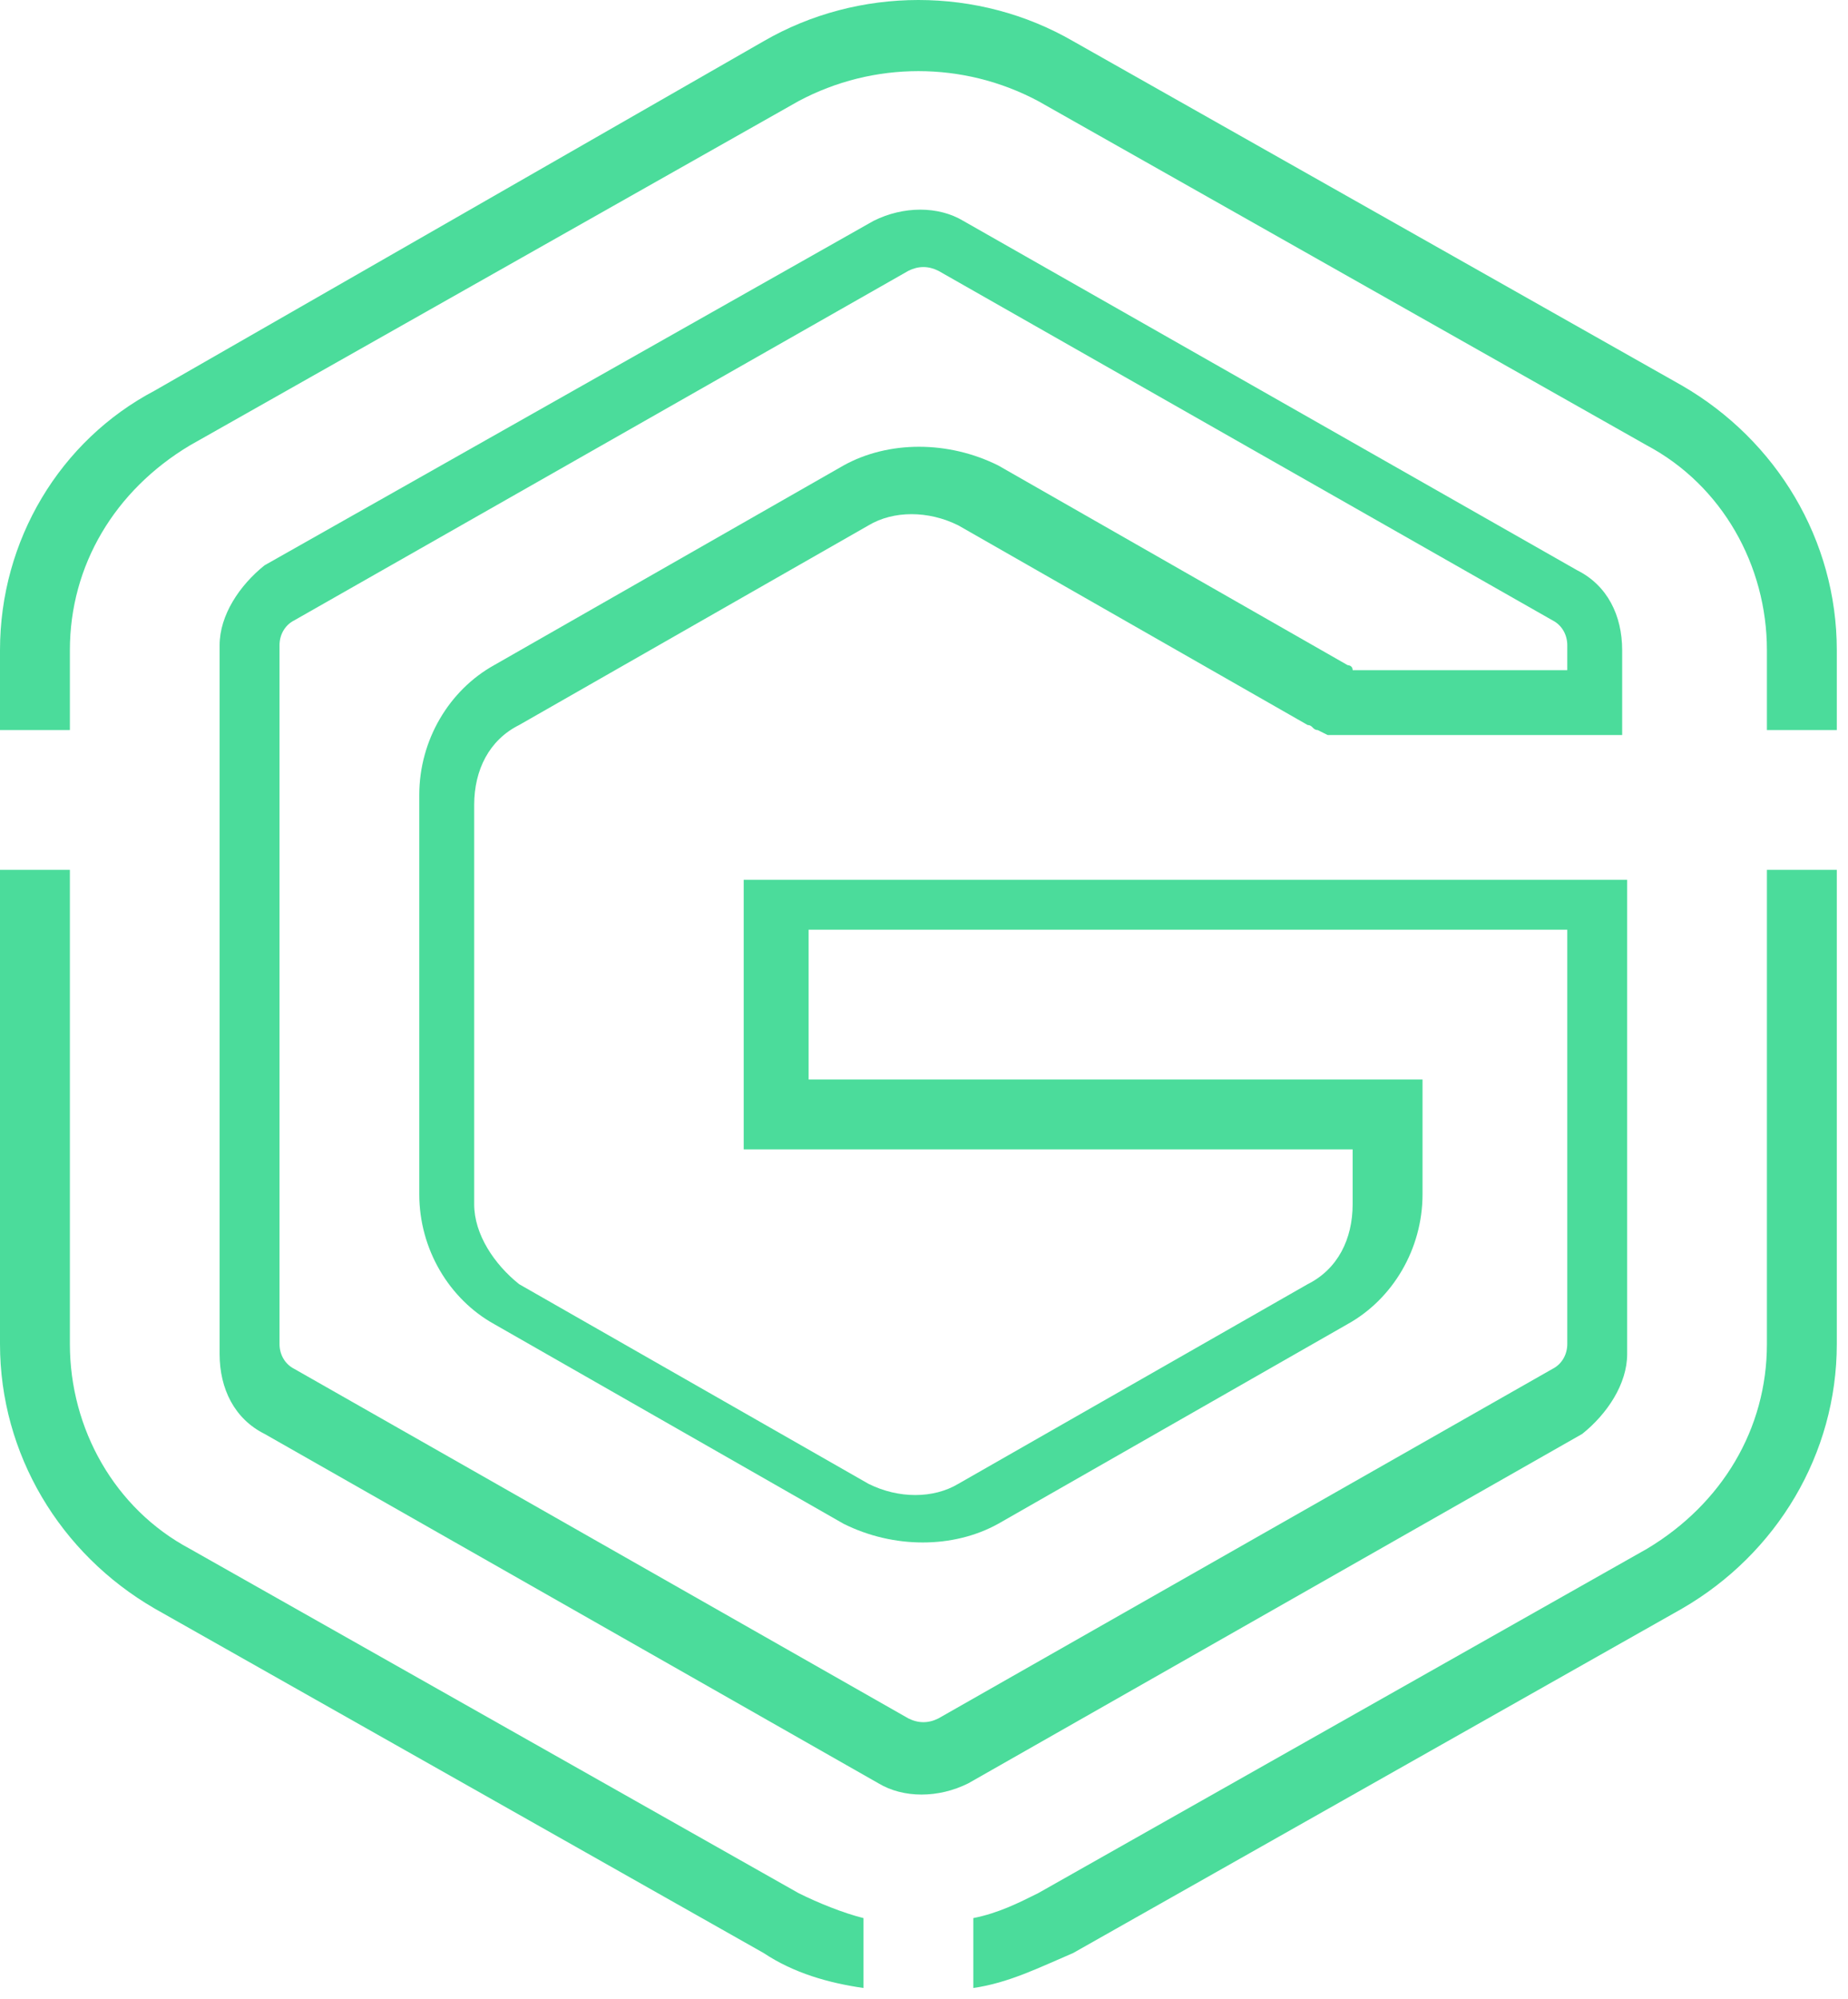 
<svg xmlns="http://www.w3.org/2000/svg" width="98" height="106" viewBox="0 0 98 106" fill="none">
<path fill-rule="evenodd" clip-rule="evenodd" d="M46.321 11.713C47.909 10.918 49.762 10.918 51.085 11.713L83.642 30.241C85.23 31.035 86.024 32.623 86.024 34.476V38.976H70.408L69.878 38.711C69.614 38.711 69.614 38.446 69.349 38.446L50.821 27.859C49.232 27.065 47.38 27.065 46.056 27.859L27.528 38.446C25.94 39.24 25.146 40.828 25.146 42.681V63.856C25.146 65.445 26.204 67.033 27.528 68.092L46.056 78.679C47.644 79.473 49.497 79.473 50.821 78.679L69.349 68.092C70.937 67.297 71.731 65.709 71.731 63.856V60.945H39.439V46.652H69.878H86.289V71.797C86.289 73.385 85.23 74.974 83.907 76.032L51.35 94.561C49.762 95.355 47.909 95.355 46.586 94.561L14.029 76.032C12.44 75.238 11.646 73.65 11.646 71.797V34.211C11.646 32.623 12.705 31.035 14.029 29.976L46.321 11.713ZM66.702 49.299H42.88V57.239H75.437V63.327C75.437 66.239 73.849 68.886 71.466 70.209L52.938 80.797C50.556 82.12 47.38 82.12 44.733 80.797L26.204 70.209C23.822 68.886 22.234 66.239 22.234 63.327V42.152C22.234 39.24 23.822 36.593 26.204 35.27L44.733 24.682C47.115 23.359 50.291 23.359 52.938 24.682L71.466 35.27C71.466 35.27 71.731 35.27 71.731 35.535H83.113V34.211C83.113 33.682 82.848 33.153 82.319 32.888L49.762 14.359C49.232 14.095 48.703 14.095 48.174 14.359L15.617 32.888C15.087 33.153 14.823 33.682 14.823 34.211V71.268C14.823 71.797 15.087 72.327 15.617 72.591L48.174 91.12C48.703 91.384 49.232 91.384 49.762 91.12L82.319 72.591C82.848 72.327 83.113 71.797 83.113 71.268V49.299H66.702Z" fill="#4BDC9B"/>
<path fill-rule="evenodd" clip-rule="evenodd" d="M56.908 2.184C51.879 -0.728 45.527 -0.728 40.498 2.184L8.205 20.712C3.176 23.359 0 28.653 0 34.476V38.711H3.706V34.476C3.706 29.976 6.088 26.006 10.058 23.624L42.35 5.36C46.321 3.242 51.085 3.242 55.056 5.36L87.348 23.624C91.318 25.741 93.7 29.976 93.7 34.476V38.711H97.406V46.122H93.7V71.268C93.7 75.768 91.318 79.738 87.348 82.12L55.056 100.384C53.997 100.913 52.938 101.443 51.615 101.707V105.413C53.467 105.148 55.056 104.354 56.908 103.56L89.201 85.296C94.23 82.385 97.406 77.091 97.406 71.268V34.476C97.406 28.653 94.23 23.359 89.201 20.447L56.908 2.184ZM3.706 46.122H0V71.268C0 77.091 3.176 82.385 8.205 85.296L40.498 103.56C42.086 104.619 43.939 105.148 45.791 105.413V101.707C44.733 101.443 43.409 100.913 42.35 100.384L10.058 82.12C6.088 80.003 3.706 75.768 3.706 71.268V46.122Z" fill="#4BDC9B"/>
</svg>
